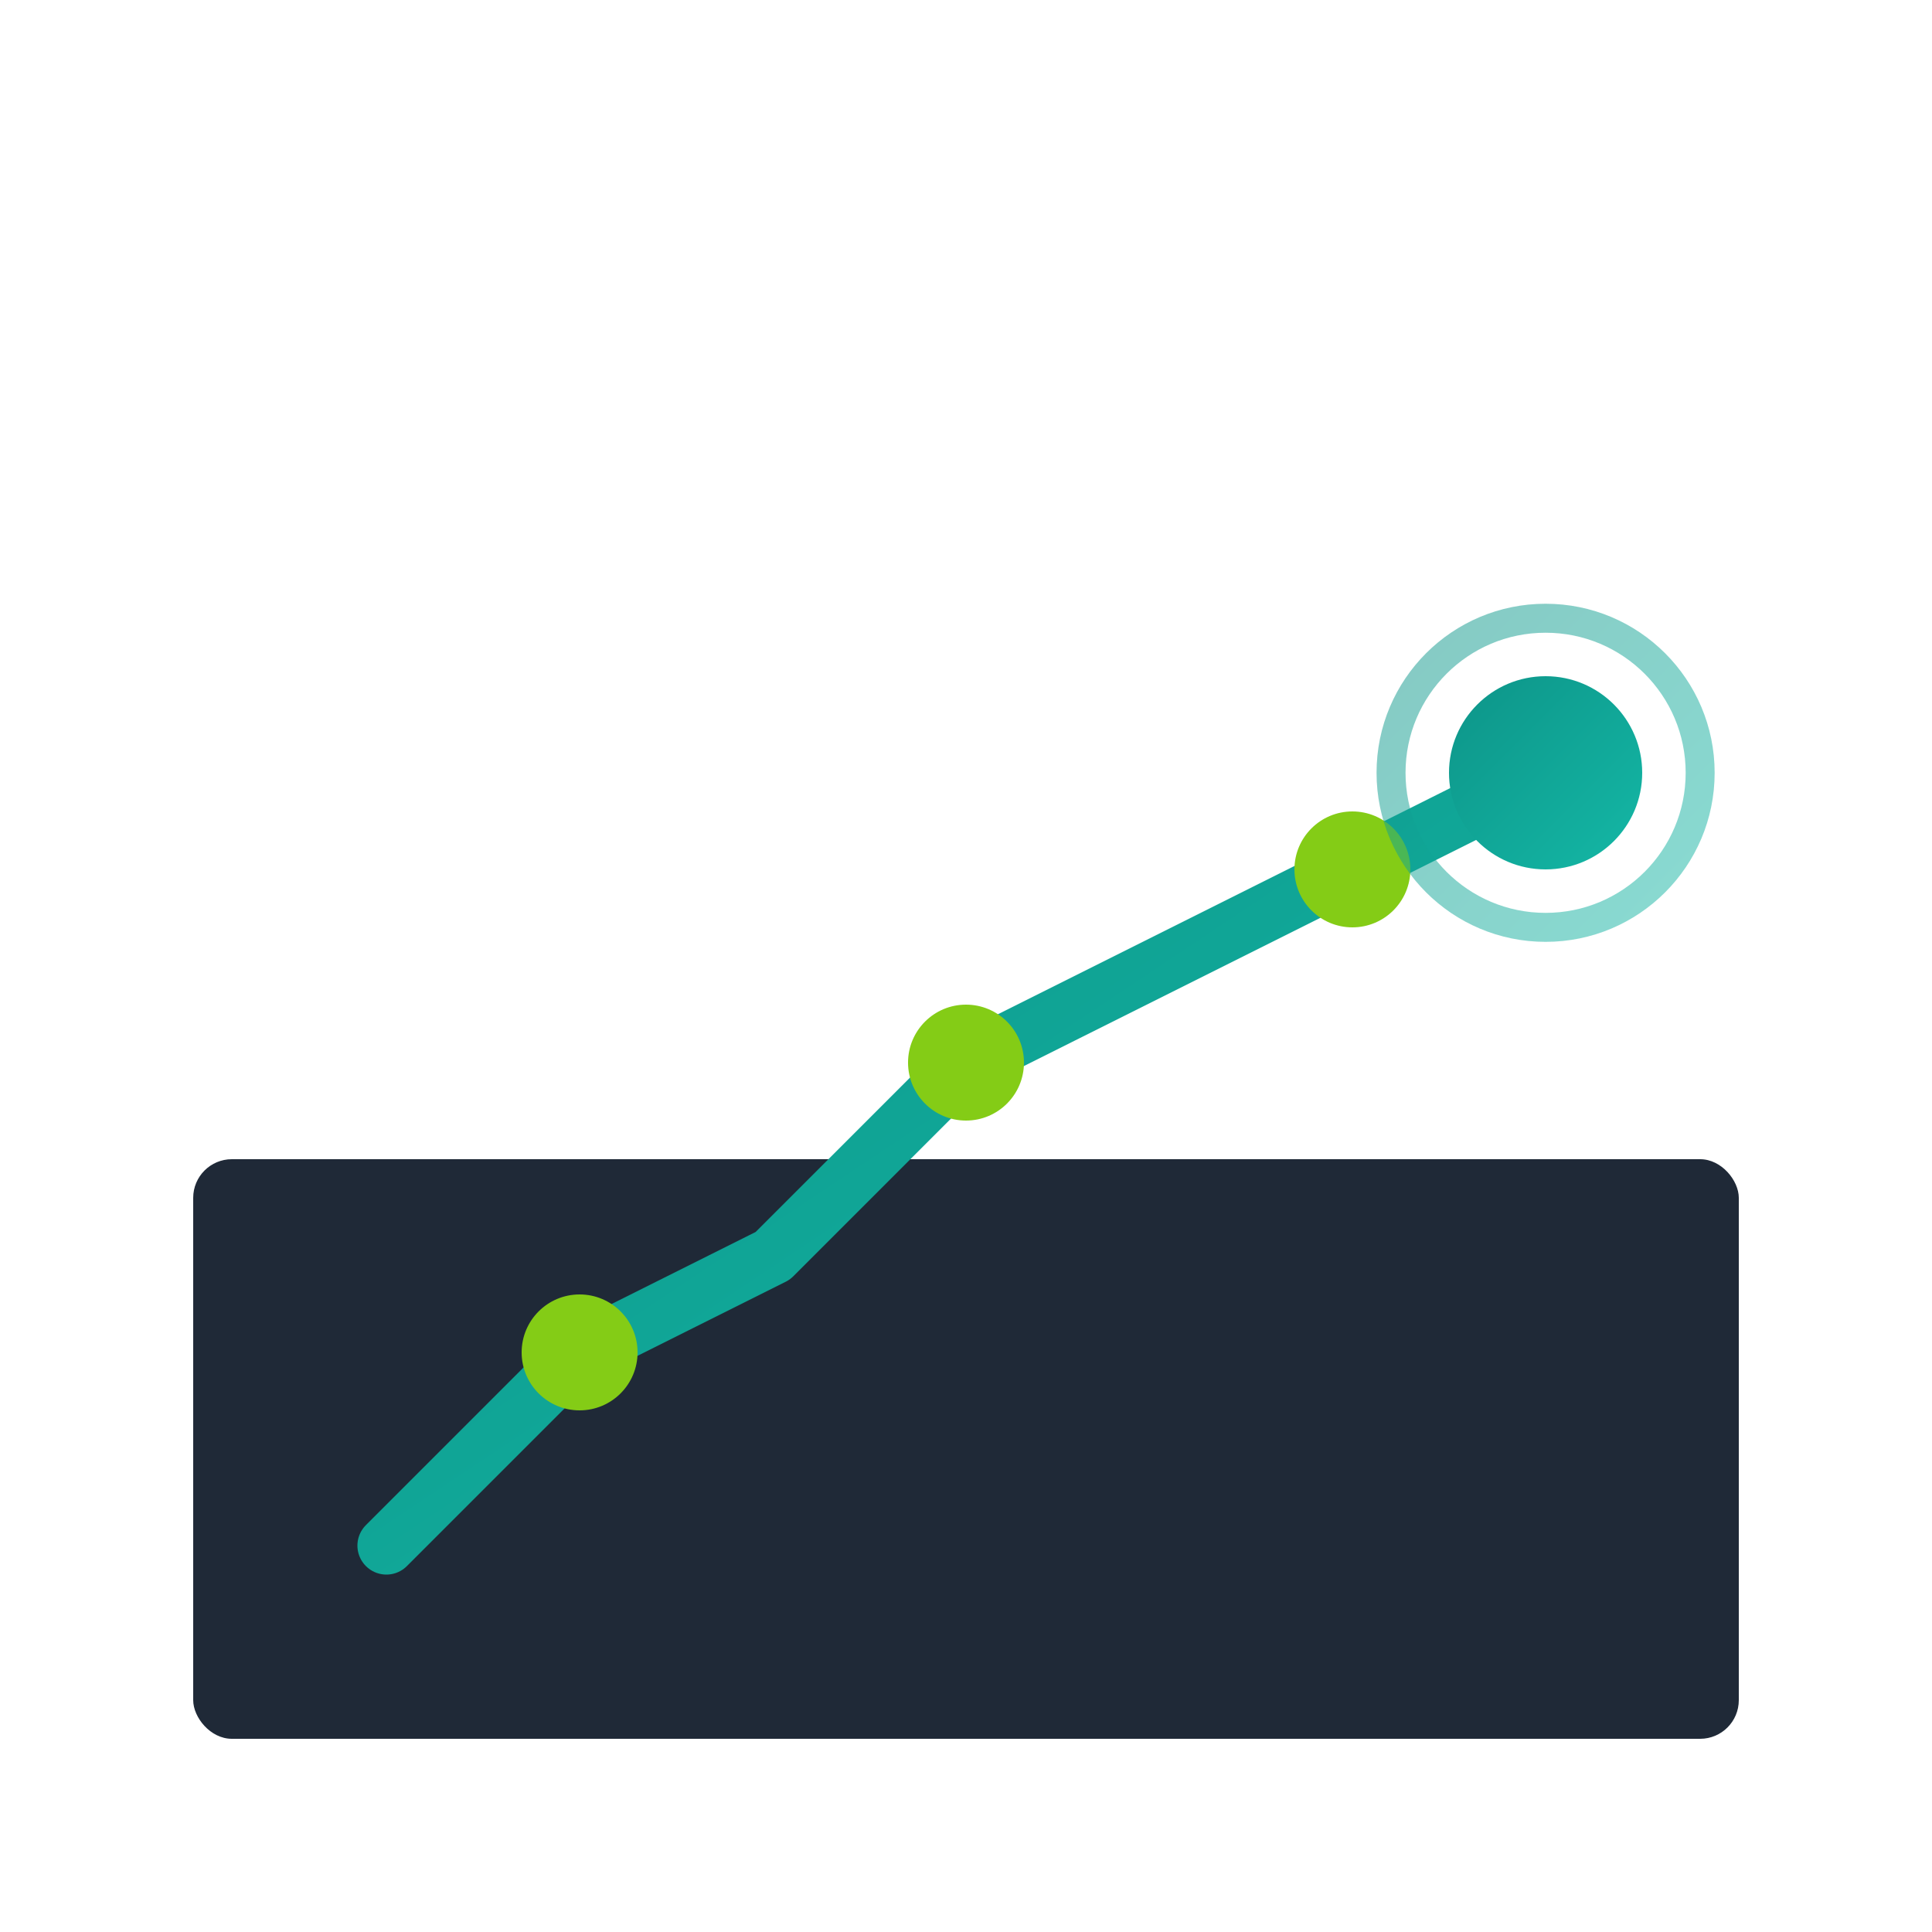 <svg xmlns="http://www.w3.org/2000/svg" viewBox="0 0 100 100">
  <defs>
    <linearGradient id="grad" x1="0%" y1="0%" x2="100%" y2="100%">
      <stop offset="0%" style="stop-color:#0d9488;stop-opacity:1" />
      <stop offset="100%" style="stop-color:#14b8a6;stop-opacity:1" />
    </linearGradient>
  </defs>
  <!-- Chart background -->
  <rect x="10" y="60" width="80" height="30" fill="#1f2937" rx="2"/>
  <!-- Upward trending chart line -->
  <path d="M 20 80 L 30 70 L 40 65 L 50 55 L 60 50 L 70 45 L 80 40" 
        stroke="url(#grad)" 
        stroke-width="3" 
        fill="none" 
        stroke-linecap="round" 
        stroke-linejoin="round"/>
  <!-- Chart points (analytics nodes) -->
  <circle cx="30" cy="70" r="3" fill="#84cc16"/>
  <circle cx="50" cy="55" r="3" fill="#84cc16"/>
  <circle cx="70" cy="45" r="3" fill="#84cc16"/>
  <!-- Top analytics node -->
  <circle cx="80" cy="40" r="5" fill="url(#grad)"/>
  <circle cx="80" cy="40" r="8" fill="none" stroke="url(#grad)" stroke-width="1.5" opacity="0.5"/>
</svg>
